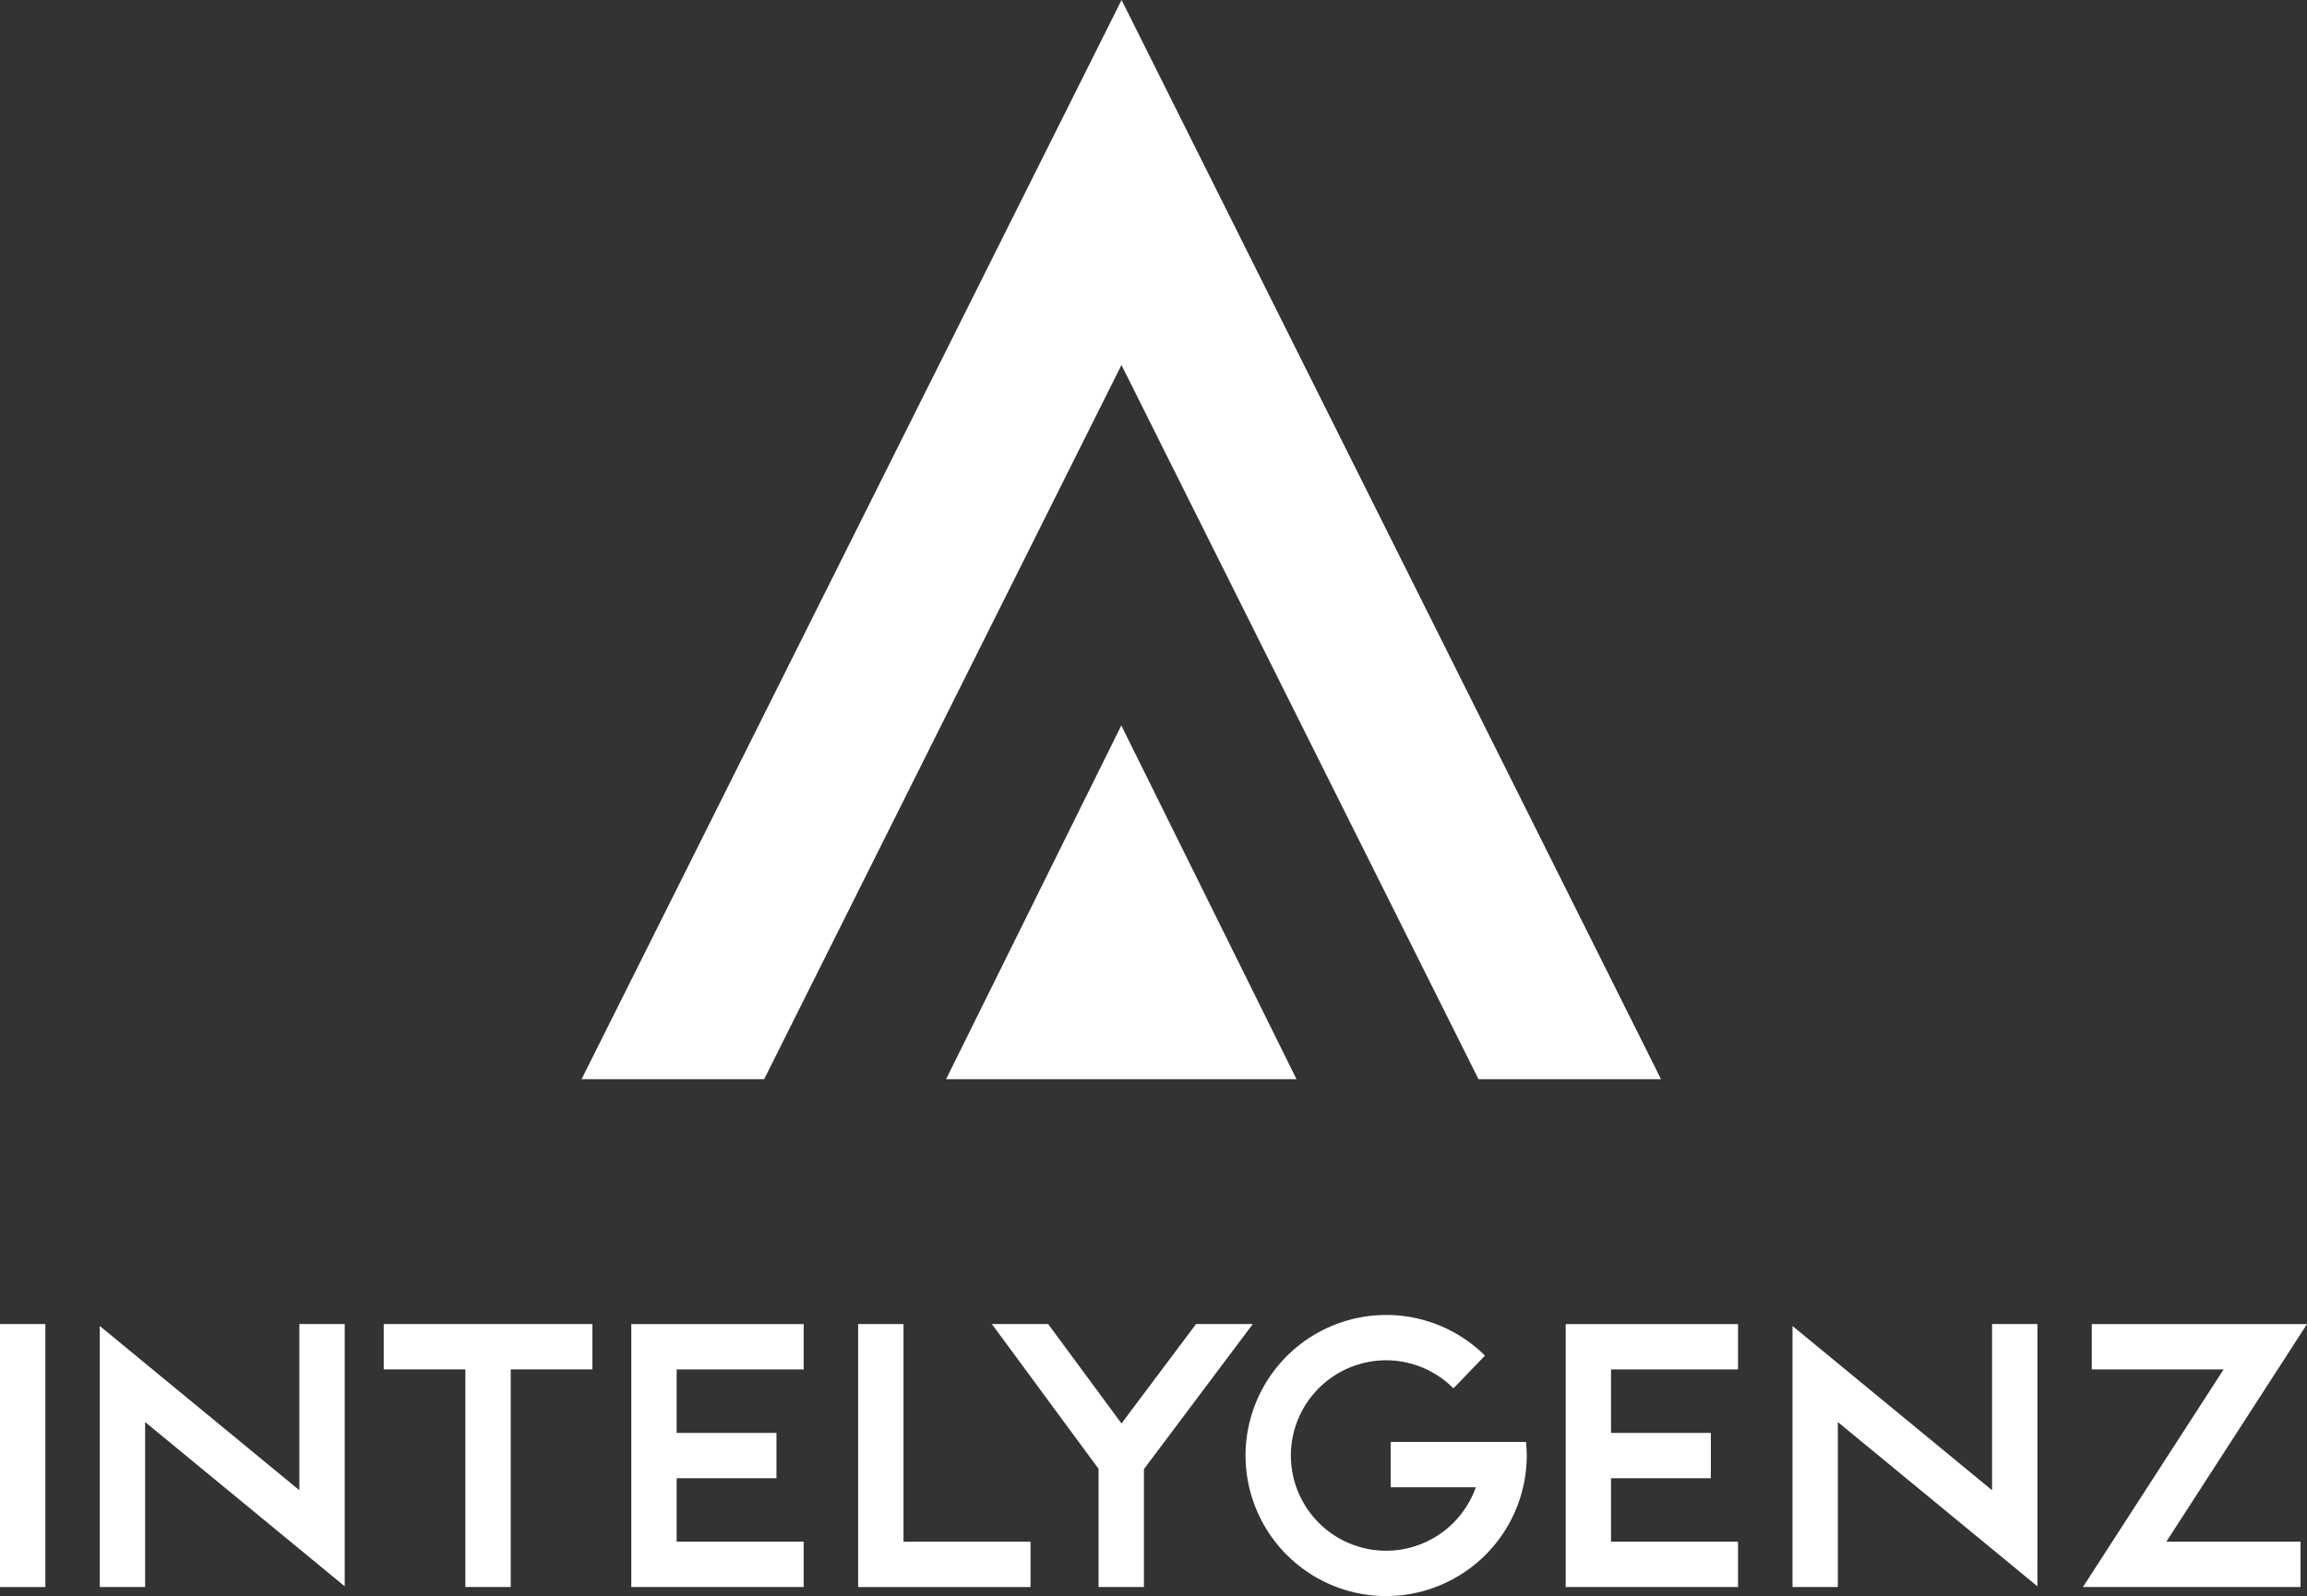 <svg id="Group_5524" data-name="Group 5524" xmlns="http://www.w3.org/2000/svg" width="107.181" height="74.174" viewBox="0 0 107.181 74.174">
  <rect x="0" y="0" width="107.181" height="74.174" fill="#333333" stroke="none"/>
  <path id="Path_370" data-name="Path 370" d="M8363-3617.5l-25.088,50.152h8.483l16.6-33.189,16.588,33.189h8.479Zm-8.153,50.152h16.281l-8.14-16.439Z" transform="translate(-8310.893 3617.5)" fill="#fff"/>
  <g id="Group_470" data-name="Group 470" transform="translate(0 61.11)">
    <path id="Path_371" data-name="Path 371" d="M8889.292-3017.415v-9.457h-2.107v7.723l-9.271-7.632v12.13h2.106v-7.667l9.271,7.633Z" transform="translate(-8794.636 3027.293)" fill="#fff"/>
    <path id="Path_372" data-name="Path 372" d="M8259.356-3026.872h-9.692v2.107h3.792v10.114h2.107v-10.114h3.793Z" transform="translate(-8231.836 3027.293)" fill="#fff"/>
    <path id="Path_373" data-name="Path 373" d="M8368.11-3024.764v-2.107H8360.1v12.221h8.008v-2.107h-5.9v-2.95h4.637v-2.107h-4.637v-2.95Z" transform="translate(-8330.771 3027.293)" fill="#fff"/>
    <path id="Path_374" data-name="Path 374" d="M8784.785-3024.764v-2.107h-8.007v12.221h8.007v-2.107h-5.9v-2.95h4.637v-2.107h-4.637v-2.95Z" transform="translate(-8704.038 3027.293)" fill="#fff"/>
    <path id="Path_375" data-name="Path 375" d="M8463.346-3016.757v-10.114h-2.107v12.221h8.008v-2.107Z" transform="translate(-8421.37 3027.293)" fill="#fff"/>
    <path id="Path_376" data-name="Path 376" d="M8530.342-3026.872l-3.465,4.621-3.407-4.621h-2.615l4.957,6.728v5.493h2.108v-5.479l5.058-6.743Z" transform="translate(-8474.774 3027.293)" fill="#fff"/>
    <path id="Path_377" data-name="Path 377" d="M9007.438-3014.65h2.512l.008-.018v.018h7.59v-2.107h-6.236l6.537-10.114h-10v2.107h6.125Z" transform="translate(-8910.667 3027.293)" fill="#fff"/>
    <rect id="Rectangle_1240" data-name="Rectangle 1240" width="2.107" height="12.222" transform="translate(0 0.421)" fill="#fff"/>
    <path id="Path_378" data-name="Path 378" d="M8132.315-3026.872v7.723l-9.272-7.632v12.13h2.106v-7.667l9.273,7.633v-12.187Z" transform="translate(-8118.407 3027.293)" fill="#fff"/>
    <path id="Path_379" data-name="Path 379" d="M8647.006-3025.018h-6.286v2.107h3.956a4.43,4.43,0,0,1-4.169,2.95,4.431,4.431,0,0,1-4.425-4.425,4.431,4.431,0,0,1,4.425-4.426,4.414,4.414,0,0,1,3.129,1.305l1.465-1.522a6.523,6.523,0,0,0-4.594-1.889,6.54,6.54,0,0,0-6.531,6.532,6.54,6.54,0,0,0,6.531,6.532,6.541,6.541,0,0,0,6.534-6.532C8647.041-3024.6,8647.026-3024.809,8647.006-3025.018Z" transform="translate(-8576.11 3030.917)" fill="#fff"/>
  </g>
</svg>
